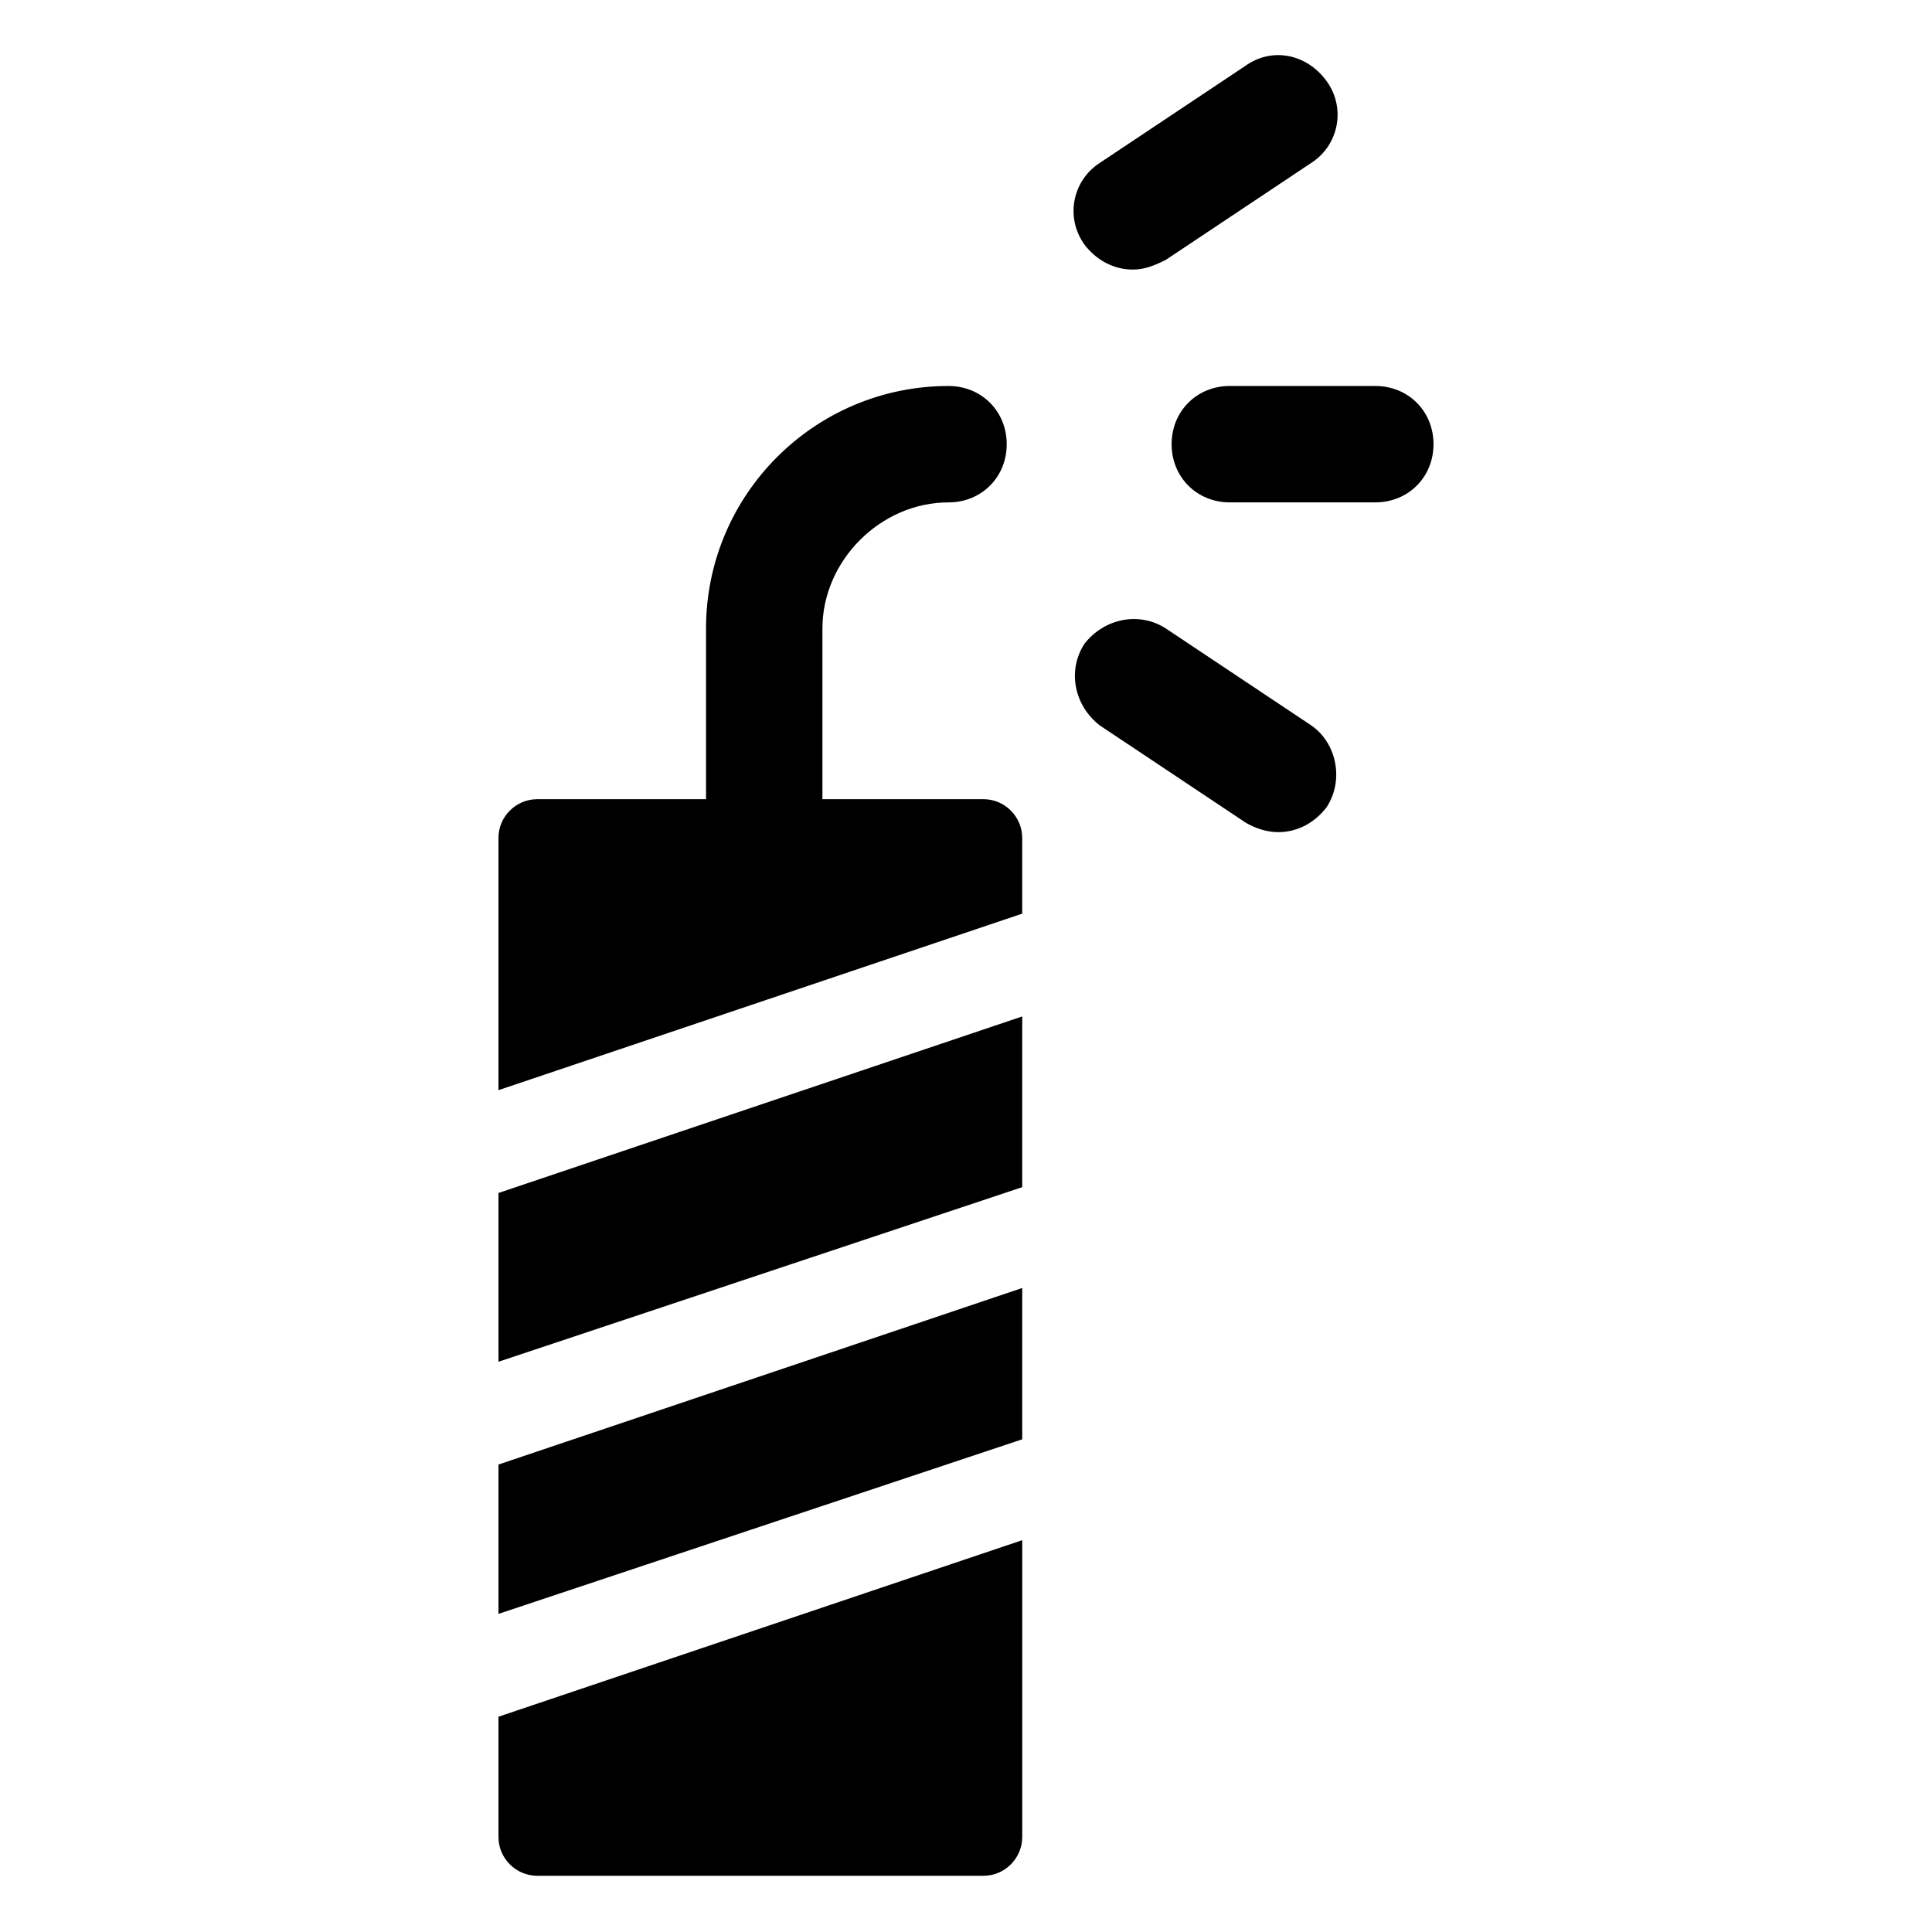 <?xml version="1.0" encoding="UTF-8"?>
<!-- The Best Svg Icon site in the world: iconSvg.co, Visit us! https://iconsvg.co -->
<svg fill="#000000" width="800px" height="800px" version="1.1" viewBox="144 144 512 512" xmlns="http://www.w3.org/2000/svg">
 <g>
  <path d="m276.1 504.88 138.8-46.27v-45.242l-138.8 46.785z"/>
  <path d="m276.1 571.7 138.8-46.266v-40.102l-138.8 46.785z"/>
  <path d="m404.62 355.79h-42.668v-45.238c0-17.992 15.422-33.414 33.414-33.414 8.738 0 15.422-6.684 15.422-15.422 0-8.738-6.684-15.422-15.422-15.422-35.473 0-64.262 28.789-64.262 64.262v45.238h-44.727c-5.656 0-10.281 4.625-10.281 10.281v66.832l138.8-46.781v-20.051c0-5.656-4.625-10.285-10.281-10.285z"/>
  <path d="m276.1 630.82c0 5.656 4.625 10.281 10.281 10.281h118.24c5.656 0 10.281-4.625 10.281-10.281v-78.656l-138.8 46.781v31.875z"/>
  <path d="m508.47 246.29h-38.559c-8.738 0-15.422 6.684-15.422 15.422s6.684 15.422 15.422 15.422h38.559c8.738 0 15.422-6.684 15.422-15.422s-6.684-15.422-15.422-15.422z"/>
  <path d="m444.21 215.44c3.086 0 5.656-1.027 8.738-2.57l38.559-25.703c7.199-4.625 9.254-14.395 4.113-21.594s-14.395-9.254-21.594-4.113l-38.559 25.703c-7.199 4.625-9.254 14.395-4.113 21.594 3.086 4.113 7.715 6.684 12.855 6.684z"/>
  <path d="m491.51 336.25-38.559-25.703c-7.199-4.625-16.449-2.57-21.594 4.113-4.625 7.199-2.57 16.449 4.113 21.594l38.559 25.703c2.57 1.543 5.656 2.57 8.738 2.57 5.141 0 9.77-2.57 12.852-6.684 4.629-7.199 2.574-16.965-4.109-21.594z"/>
 </g>
</svg>